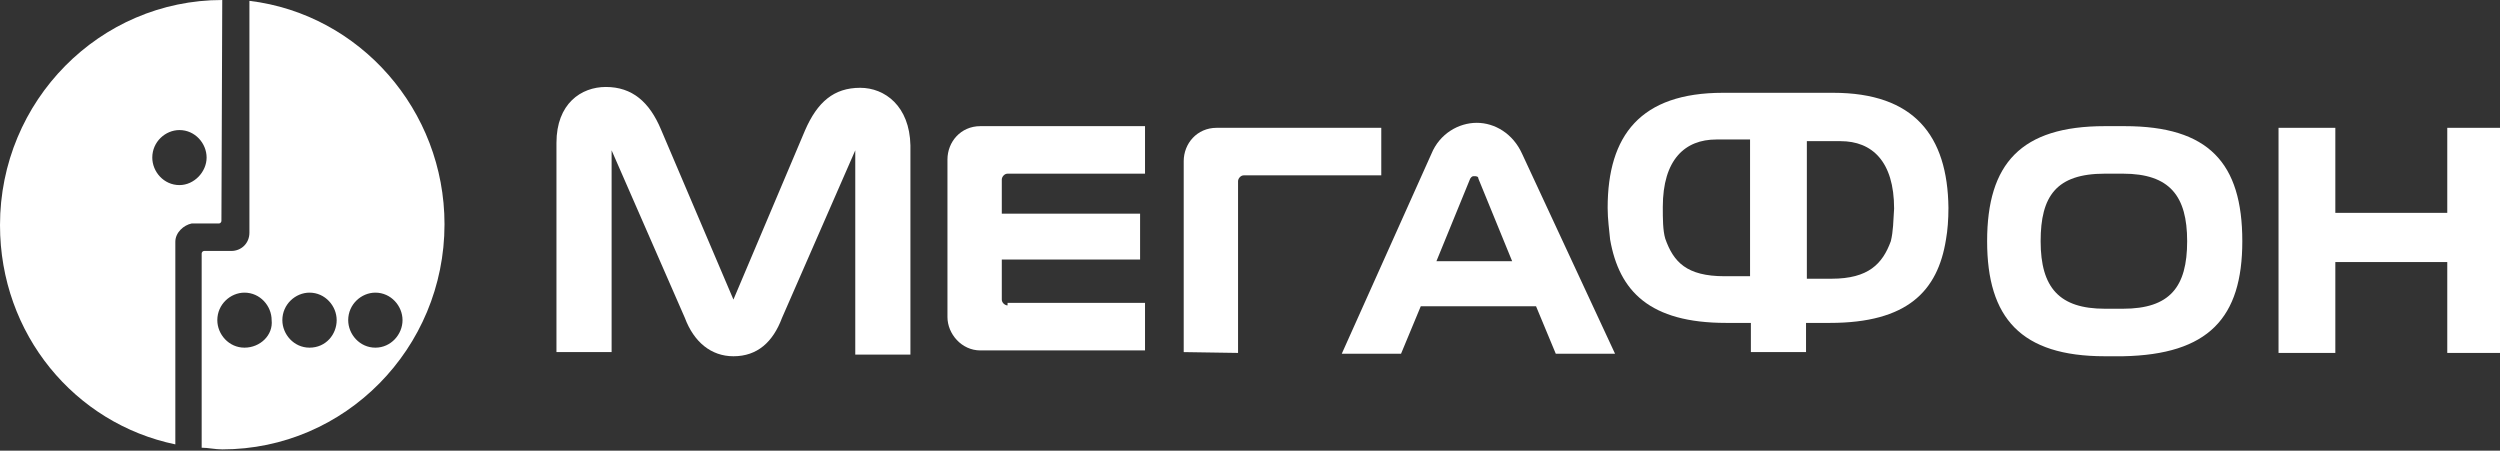 <?xml version="1.0" encoding="UTF-8"?> <svg xmlns="http://www.w3.org/2000/svg" width="233" height="42" viewBox="0 0 233 42" fill="none"><rect x="0" y="0" width="233" height="42" fill="#333333" stroke="none"/><g clip-path="url(#clip0_2195_102)"><path d="M23.246 0.078V21.679C23.246 22.689 22.479 23.389 21.558 23.389H19.026C18.873 23.389 18.796 23.544 18.796 23.622V41.727C19.41 41.727 20.024 41.882 20.714 41.882C32.145 41.882 41.428 32.48 41.428 20.902C41.428 10.257 33.526 1.321 23.246 0.078ZM22.786 32.402C21.328 32.402 20.254 31.159 20.254 29.838C20.254 28.362 21.482 27.274 22.786 27.274C24.243 27.274 25.317 28.517 25.317 29.838C25.471 31.237 24.243 32.402 22.786 32.402ZM28.847 32.402C27.389 32.402 26.315 31.159 26.315 29.838C26.315 28.362 27.542 27.274 28.847 27.274C30.304 27.274 31.378 28.517 31.378 29.838C31.378 31.159 30.381 32.402 28.847 32.402ZM34.984 32.402C33.526 32.402 32.452 31.159 32.452 29.838C32.452 28.362 33.68 27.274 34.984 27.274C36.442 27.274 37.516 28.517 37.516 29.838C37.516 31.159 36.442 32.402 34.984 32.402Z" fill="white"></path><path d="M20.714 0C9.283 0 0 9.402 0 20.98C0 31.159 6.981 39.473 16.341 41.416V22.534C16.341 21.679 17.108 20.98 17.876 20.825H18.72H20.407C20.561 20.825 20.637 20.669 20.637 20.591L20.714 0ZM16.725 17.25C15.267 17.25 14.193 16.007 14.193 14.686C14.193 13.21 15.421 12.122 16.725 12.122C18.182 12.122 19.256 13.365 19.256 14.686C19.256 16.007 18.106 17.25 16.725 17.25Z" fill="white"></path><path d="M228.086 11.913V19.838H217.653V11.913H212.359V32.893H217.653V24.423H228.086V32.893H233.226V11.913H228.086Z" fill="white"></path><path d="M141.854 14.322C141.009 12.457 139.321 11.447 137.634 11.447C135.946 11.447 134.182 12.457 133.414 14.322L125.052 32.97H130.576L132.417 28.541H143.158L144.999 32.97H150.523L141.854 14.322ZM133.874 24.345L137.02 16.653C137.174 16.42 137.25 16.42 137.403 16.42C137.557 16.42 137.787 16.42 137.787 16.653L140.933 24.345H133.874Z" fill="white"></path><path d="M80.171 8.183C77.716 8.183 76.182 9.504 75.031 12.146L68.356 27.92L61.605 12.068C60.531 9.504 58.92 8.105 56.465 8.105C54.163 8.105 51.862 9.659 51.862 13.311V32.815H57.002V14.011L63.83 29.629C64.674 31.883 66.285 33.203 68.356 33.203C70.581 33.203 72.039 31.883 72.883 29.629L79.711 14.011V33.048H84.851V13.544C84.774 9.892 82.473 8.183 80.171 8.183Z" fill="white"></path><path d="M93.904 28.463C93.674 28.463 93.367 28.23 93.367 27.92V24.19H106.256V19.916H93.367V16.73C93.367 16.497 93.597 16.186 93.904 16.186H106.716V11.757H91.372C89.531 11.757 88.303 13.234 88.303 14.866V29.551C88.303 31.105 89.608 32.66 91.372 32.66H106.716V28.23H93.904V28.463Z" fill="white"></path><path d="M115.386 32.893V16.886C115.386 16.653 115.616 16.342 115.923 16.342H128.735V11.913H113.391C111.55 11.913 110.322 13.389 110.322 15.021V32.815L115.386 32.893Z" fill="white"></path><path d="M208.983 22.48C208.983 15.176 205.838 11.757 198.012 11.757H196.171C188.346 11.757 185.2 15.254 185.2 22.48C185.2 29.629 188.346 33.203 196.171 33.203H197.859C205.838 33.048 208.983 29.629 208.983 22.48ZM197.859 28.774H196.171C191.951 28.774 190.187 26.832 190.187 22.48C190.187 18.284 191.644 16.186 196.171 16.186H197.859C202.232 16.186 203.843 18.284 203.843 22.48C203.843 26.754 202.232 28.774 197.859 28.774Z" fill="white"></path><path d="M170.854 8.649H160.573C152.902 8.649 149.833 12.612 149.833 19.372C149.833 20.46 149.987 21.47 150.063 22.325C150.907 27.142 153.746 30.095 160.881 30.095H163.182V32.815H168.322V30.095H170.547C177.759 30.095 180.597 27.142 181.365 22.325C181.518 21.47 181.595 20.46 181.595 19.372C181.518 12.612 178.373 8.649 170.854 8.649ZM163.028 25.744H160.727C157.198 25.744 155.971 24.423 155.203 22.247C154.973 21.47 154.973 20.382 154.973 19.294C154.973 14.865 157.044 13.001 159.96 13.001H163.105V25.744H163.028ZM176.224 22.48C175.457 24.578 174.153 25.977 170.7 25.977H168.399V13.156H171.544C174.46 13.156 176.531 15.021 176.531 19.45C176.454 20.616 176.454 21.548 176.224 22.48Z" fill="white"></path></g><defs><clipPath id="clip0_2195_102"><rect width="233" height="42" fill="white"></rect></clipPath></defs></svg> 